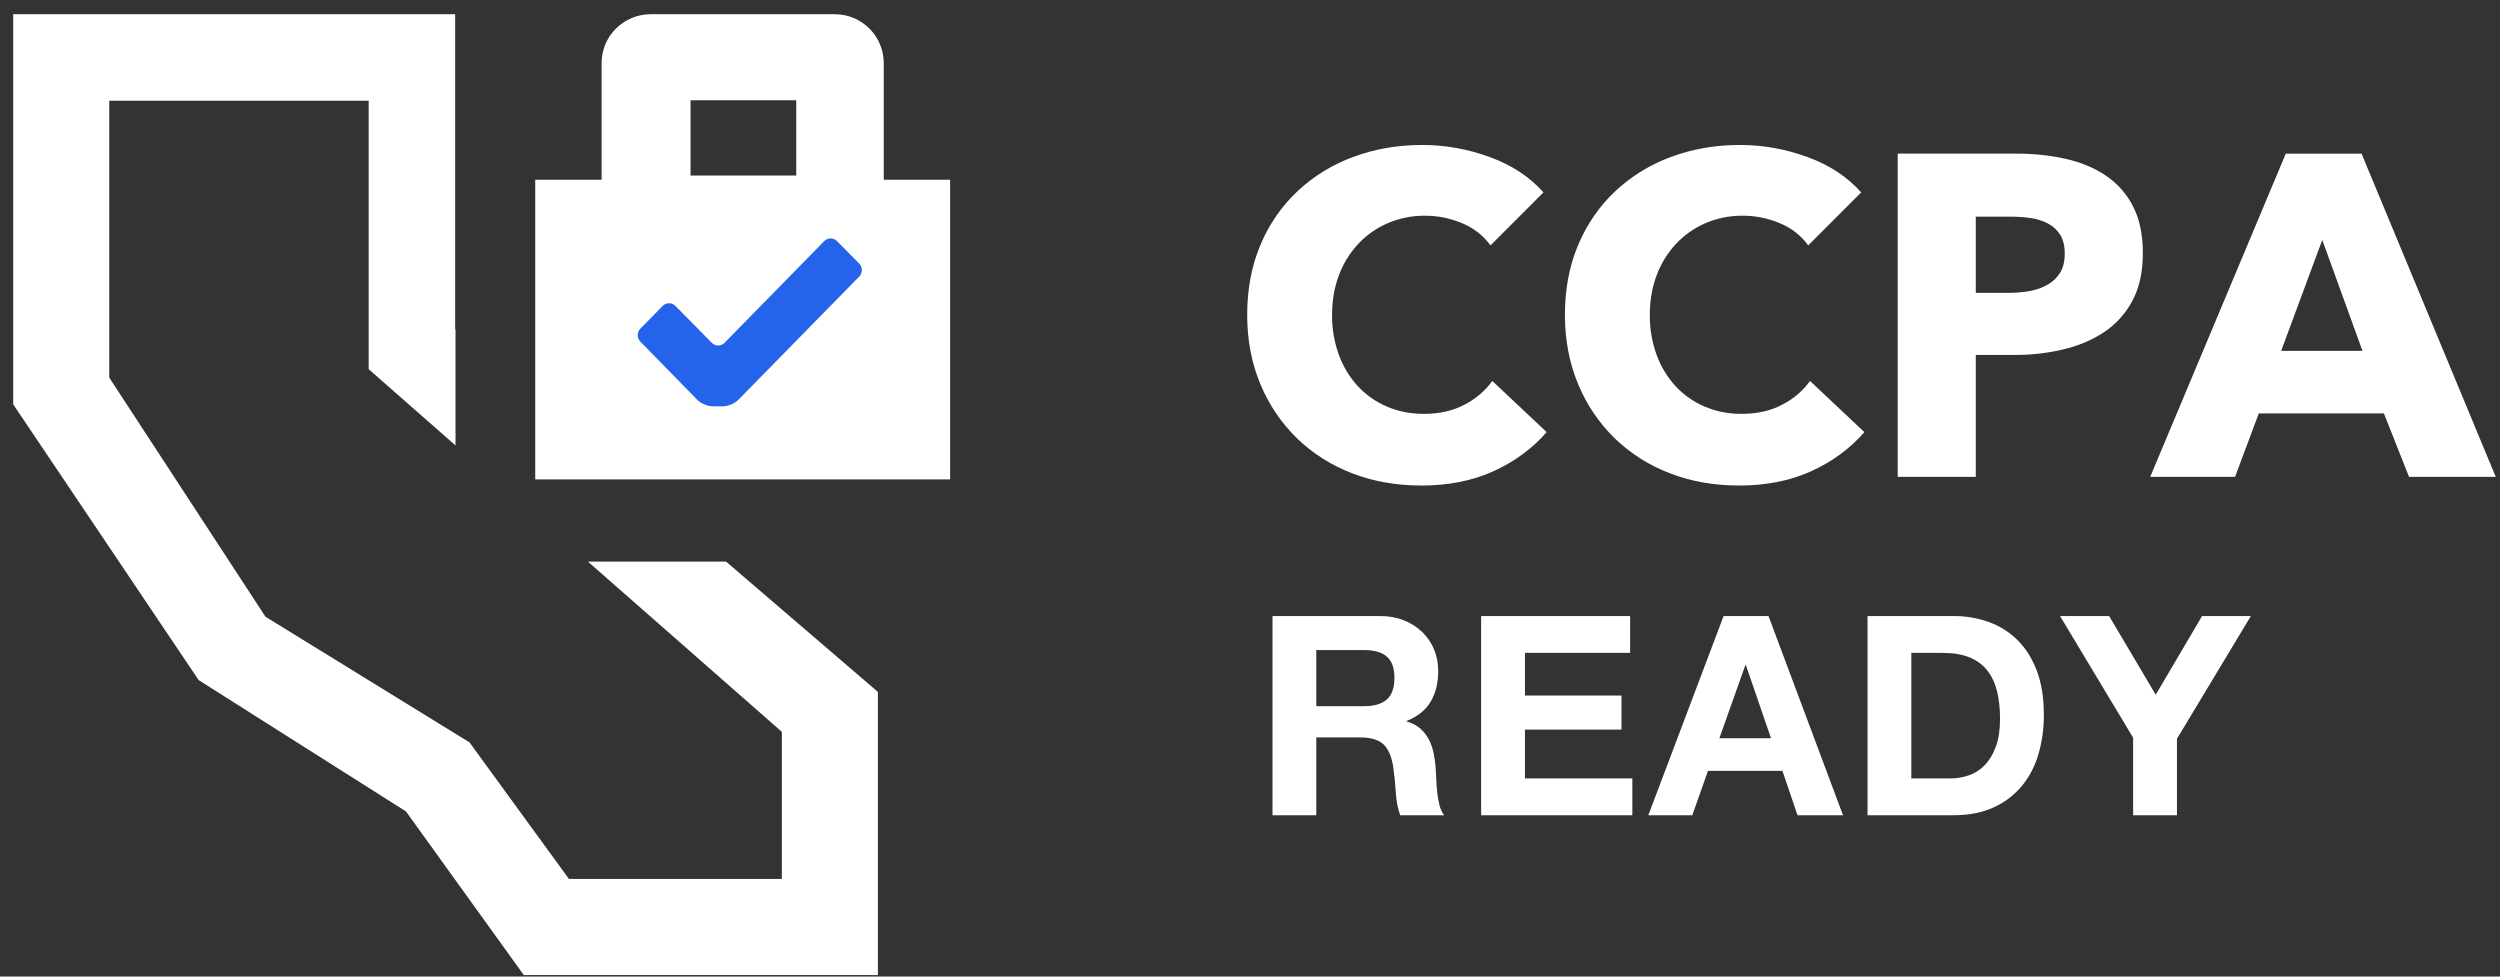 <svg width="64" height="25" viewBox="0 0 64 25" fill="none" xmlns="http://www.w3.org/2000/svg">
<rect x="0" y="0" width="64" height="25" fill="#333333" stroke="none"/>
<g clip-path="url(#clip0_703_15918)">
<path d="M11.652 0.364V8.429L11.661 8.437V11.403L9.438 9.451V2.578H2.797V9.667L6.796 15.788L12.019 19.005L14.565 22.501H20.015V18.735L15.051 14.377H18.587L22.474 17.713V24.961H13.409L10.393 20.773L5.086 17.411L0.338 10.351V0.364H11.652Z" fill="white"/>
<path d="M24.323 4.601H22.624V1.616C22.624 1.284 22.492 0.966 22.257 0.731C22.022 0.496 21.704 0.364 21.372 0.364H16.653C16.489 0.364 16.326 0.397 16.174 0.46C16.022 0.523 15.884 0.615 15.768 0.731C15.651 0.847 15.559 0.985 15.496 1.137C15.433 1.289 15.401 1.452 15.401 1.616V4.601H13.702V12.272H24.323V4.601ZM20.384 4.493H17.678V2.567H20.384V4.493Z" fill="white"/>
<path fill-rule="evenodd" clip-rule="evenodd" d="M21.998 7.078L18.901 10.236C18.794 10.335 18.655 10.394 18.51 10.402H18.242C18.116 10.402 17.94 10.327 17.851 10.236L16.392 8.745C16.349 8.701 16.325 8.642 16.325 8.58C16.325 8.518 16.349 8.459 16.392 8.415L16.966 7.831C16.987 7.809 17.012 7.792 17.04 7.78C17.068 7.769 17.098 7.763 17.128 7.763C17.158 7.763 17.188 7.769 17.216 7.78C17.244 7.792 17.269 7.809 17.29 7.831L18.223 8.777C18.244 8.799 18.269 8.816 18.297 8.827C18.325 8.839 18.355 8.845 18.385 8.845C18.415 8.845 18.445 8.839 18.473 8.827C18.501 8.816 18.526 8.799 18.547 8.777L21.101 6.172C21.122 6.15 21.147 6.133 21.175 6.121C21.203 6.11 21.233 6.104 21.263 6.104C21.293 6.103 21.323 6.109 21.351 6.121C21.379 6.133 21.404 6.15 21.426 6.171L21.997 6.748C22.04 6.792 22.064 6.851 22.064 6.913C22.064 6.974 22.04 7.034 21.998 7.078H21.998Z" fill="#2563EB"/>
<path d="M33.697 20.87V18.878H34.818C35.099 18.878 35.302 18.94 35.426 19.063C35.549 19.187 35.63 19.383 35.669 19.649C35.697 19.854 35.719 20.068 35.733 20.292C35.747 20.516 35.785 20.709 35.847 20.87H36.968C36.913 20.792 36.873 20.703 36.85 20.61C36.823 20.503 36.804 20.395 36.793 20.285C36.781 20.173 36.773 20.061 36.768 19.949C36.764 19.854 36.76 19.758 36.754 19.663C36.744 19.534 36.727 19.405 36.7 19.278C36.676 19.154 36.634 19.035 36.575 18.924C36.519 18.818 36.444 18.724 36.354 18.646C36.254 18.562 36.137 18.503 36.011 18.471V18.456C36.297 18.342 36.502 18.175 36.629 17.956C36.755 17.738 36.818 17.478 36.818 17.178C36.818 16.983 36.784 16.801 36.715 16.631C36.647 16.464 36.544 16.312 36.415 16.185C36.279 16.054 36.119 15.951 35.944 15.882C35.746 15.805 35.537 15.768 35.325 15.771H32.576V20.87H33.697ZM34.926 18.078H33.697V16.642H34.926C35.182 16.642 35.376 16.698 35.504 16.81C35.633 16.922 35.697 17.102 35.697 17.349C35.697 17.606 35.633 17.792 35.504 17.906C35.375 18.02 35.182 18.078 34.925 18.078H34.926ZM41.788 20.87V19.927H39.039V18.678H41.51V17.806H39.039V16.714H41.731V15.771H37.917V20.87H41.788ZM43.323 20.87L43.724 19.735H45.631L46.017 20.87H47.181L45.274 15.771H44.124L42.197 20.87H43.325H43.323ZM45.338 18.899H44.016L44.681 17.028H44.695L45.338 18.899H45.338ZM50.008 20.87C50.399 20.87 50.738 20.805 51.026 20.674C51.304 20.551 51.551 20.366 51.748 20.135C51.946 19.896 52.093 19.619 52.18 19.32C52.278 18.987 52.326 18.64 52.322 18.292C52.322 17.868 52.264 17.499 52.148 17.185C52.031 16.871 51.869 16.609 51.662 16.4C51.455 16.19 51.203 16.029 50.926 15.928C50.632 15.821 50.321 15.768 50.008 15.771H47.809V20.87H50.009H50.008ZM49.93 19.927H48.93V16.714H49.73C50.006 16.714 50.238 16.753 50.426 16.831C50.614 16.91 50.766 17.023 50.88 17.171C50.994 17.318 51.076 17.495 51.126 17.703C51.176 17.91 51.201 18.142 51.201 18.399C51.201 18.68 51.166 18.918 51.094 19.114C51.023 19.308 50.927 19.467 50.809 19.588C50.69 19.71 50.554 19.797 50.401 19.849C50.249 19.901 50.092 19.928 49.93 19.928V19.927ZM55.73 20.87V18.913L57.622 15.771H56.373L55.187 17.785L53.994 15.771H52.737L54.608 18.885V20.87H55.73ZM36.38 12.43C37.081 12.43 37.701 12.307 38.238 12.061C38.776 11.816 39.228 11.483 39.594 11.062L38.203 9.753C38.016 10.008 37.772 10.217 37.49 10.36C37.194 10.517 36.847 10.595 36.45 10.595C36.107 10.595 35.791 10.532 35.504 10.408C35.223 10.288 34.97 10.111 34.761 9.887C34.549 9.655 34.384 9.383 34.276 9.087C34.156 8.757 34.097 8.409 34.101 8.058C34.101 7.692 34.159 7.355 34.276 7.047C34.386 6.751 34.553 6.479 34.767 6.247C34.977 6.021 35.229 5.844 35.521 5.715C35.825 5.584 36.154 5.519 36.485 5.522C36.805 5.522 37.116 5.585 37.42 5.709C37.724 5.834 37.969 6.025 38.157 6.282L39.512 4.926C39.162 4.529 38.704 4.227 38.139 4.021C37.587 3.817 37.004 3.712 36.416 3.711C35.784 3.711 35.196 3.812 34.651 4.015C34.122 4.207 33.637 4.503 33.225 4.886C32.814 5.271 32.49 5.739 32.272 6.258C32.043 6.796 31.928 7.396 31.928 8.058C31.928 8.705 32.041 9.297 32.266 9.835C32.481 10.355 32.799 10.826 33.202 11.22C33.606 11.61 34.085 11.914 34.61 12.114C35.151 12.324 35.741 12.429 36.38 12.429L36.38 12.43ZM44.514 12.43C45.215 12.43 45.835 12.307 46.372 12.061C46.91 11.816 47.362 11.483 47.728 11.062L46.337 9.753C46.151 10.009 45.906 10.217 45.624 10.36C45.328 10.517 44.981 10.595 44.584 10.595C44.241 10.595 43.926 10.532 43.637 10.408C43.356 10.288 43.104 10.111 42.895 9.887C42.683 9.655 42.518 9.383 42.41 9.087C42.29 8.757 42.231 8.409 42.235 8.058C42.235 7.692 42.293 7.355 42.41 7.047C42.52 6.751 42.687 6.479 42.901 6.247C43.111 6.021 43.363 5.844 43.655 5.715C43.959 5.584 44.288 5.518 44.62 5.522C44.939 5.522 45.25 5.585 45.554 5.709C45.858 5.834 46.104 6.025 46.291 6.282L47.646 4.926C47.296 4.529 46.838 4.227 46.273 4.021C45.721 3.817 45.138 3.712 44.55 3.711C43.919 3.711 43.33 3.812 42.785 4.015C42.256 4.207 41.772 4.503 41.359 4.886C40.949 5.271 40.624 5.739 40.407 6.258C40.177 6.796 40.062 7.396 40.062 8.058C40.062 8.705 40.175 9.297 40.401 9.835C40.615 10.355 40.933 10.826 41.336 11.22C41.74 11.61 42.219 11.914 42.744 12.114C43.285 12.324 43.876 12.429 44.514 12.429V12.43ZM50.58 12.207V9.087H51.573C52.002 9.087 52.415 9.041 52.812 8.947C53.209 8.853 53.56 8.705 53.864 8.503C54.168 8.3 54.417 8.025 54.588 7.702C54.767 7.371 54.857 6.964 54.857 6.481C54.857 6.006 54.773 5.606 54.606 5.283C54.446 4.968 54.209 4.698 53.916 4.5C53.624 4.301 53.281 4.157 52.888 4.068C52.495 3.978 52.072 3.933 51.62 3.933H48.581V12.207H50.58H50.58ZM51.421 7.498H50.58V5.546H51.456C51.636 5.546 51.809 5.558 51.976 5.581C52.143 5.604 52.294 5.651 52.426 5.721C52.559 5.791 52.664 5.889 52.742 6.013C52.82 6.138 52.858 6.298 52.858 6.493C52.858 6.687 52.82 6.849 52.742 6.977C52.663 7.107 52.552 7.213 52.42 7.287C52.277 7.368 52.121 7.423 51.959 7.451C51.787 7.482 51.608 7.497 51.421 7.497L51.421 7.498ZM57.218 12.207L57.825 10.583H61.028L61.671 12.207H63.891L60.456 3.934H58.516L55.045 12.208H57.218L57.218 12.207ZM60.478 8.982H58.398L59.45 6.142L60.479 8.982H60.478Z" fill="white"/>
</g>
<defs>
<clipPath id="clip0_703_15918">
<rect width="64" height="25" fill="white"/>
</clipPath>
</defs>
</svg>
